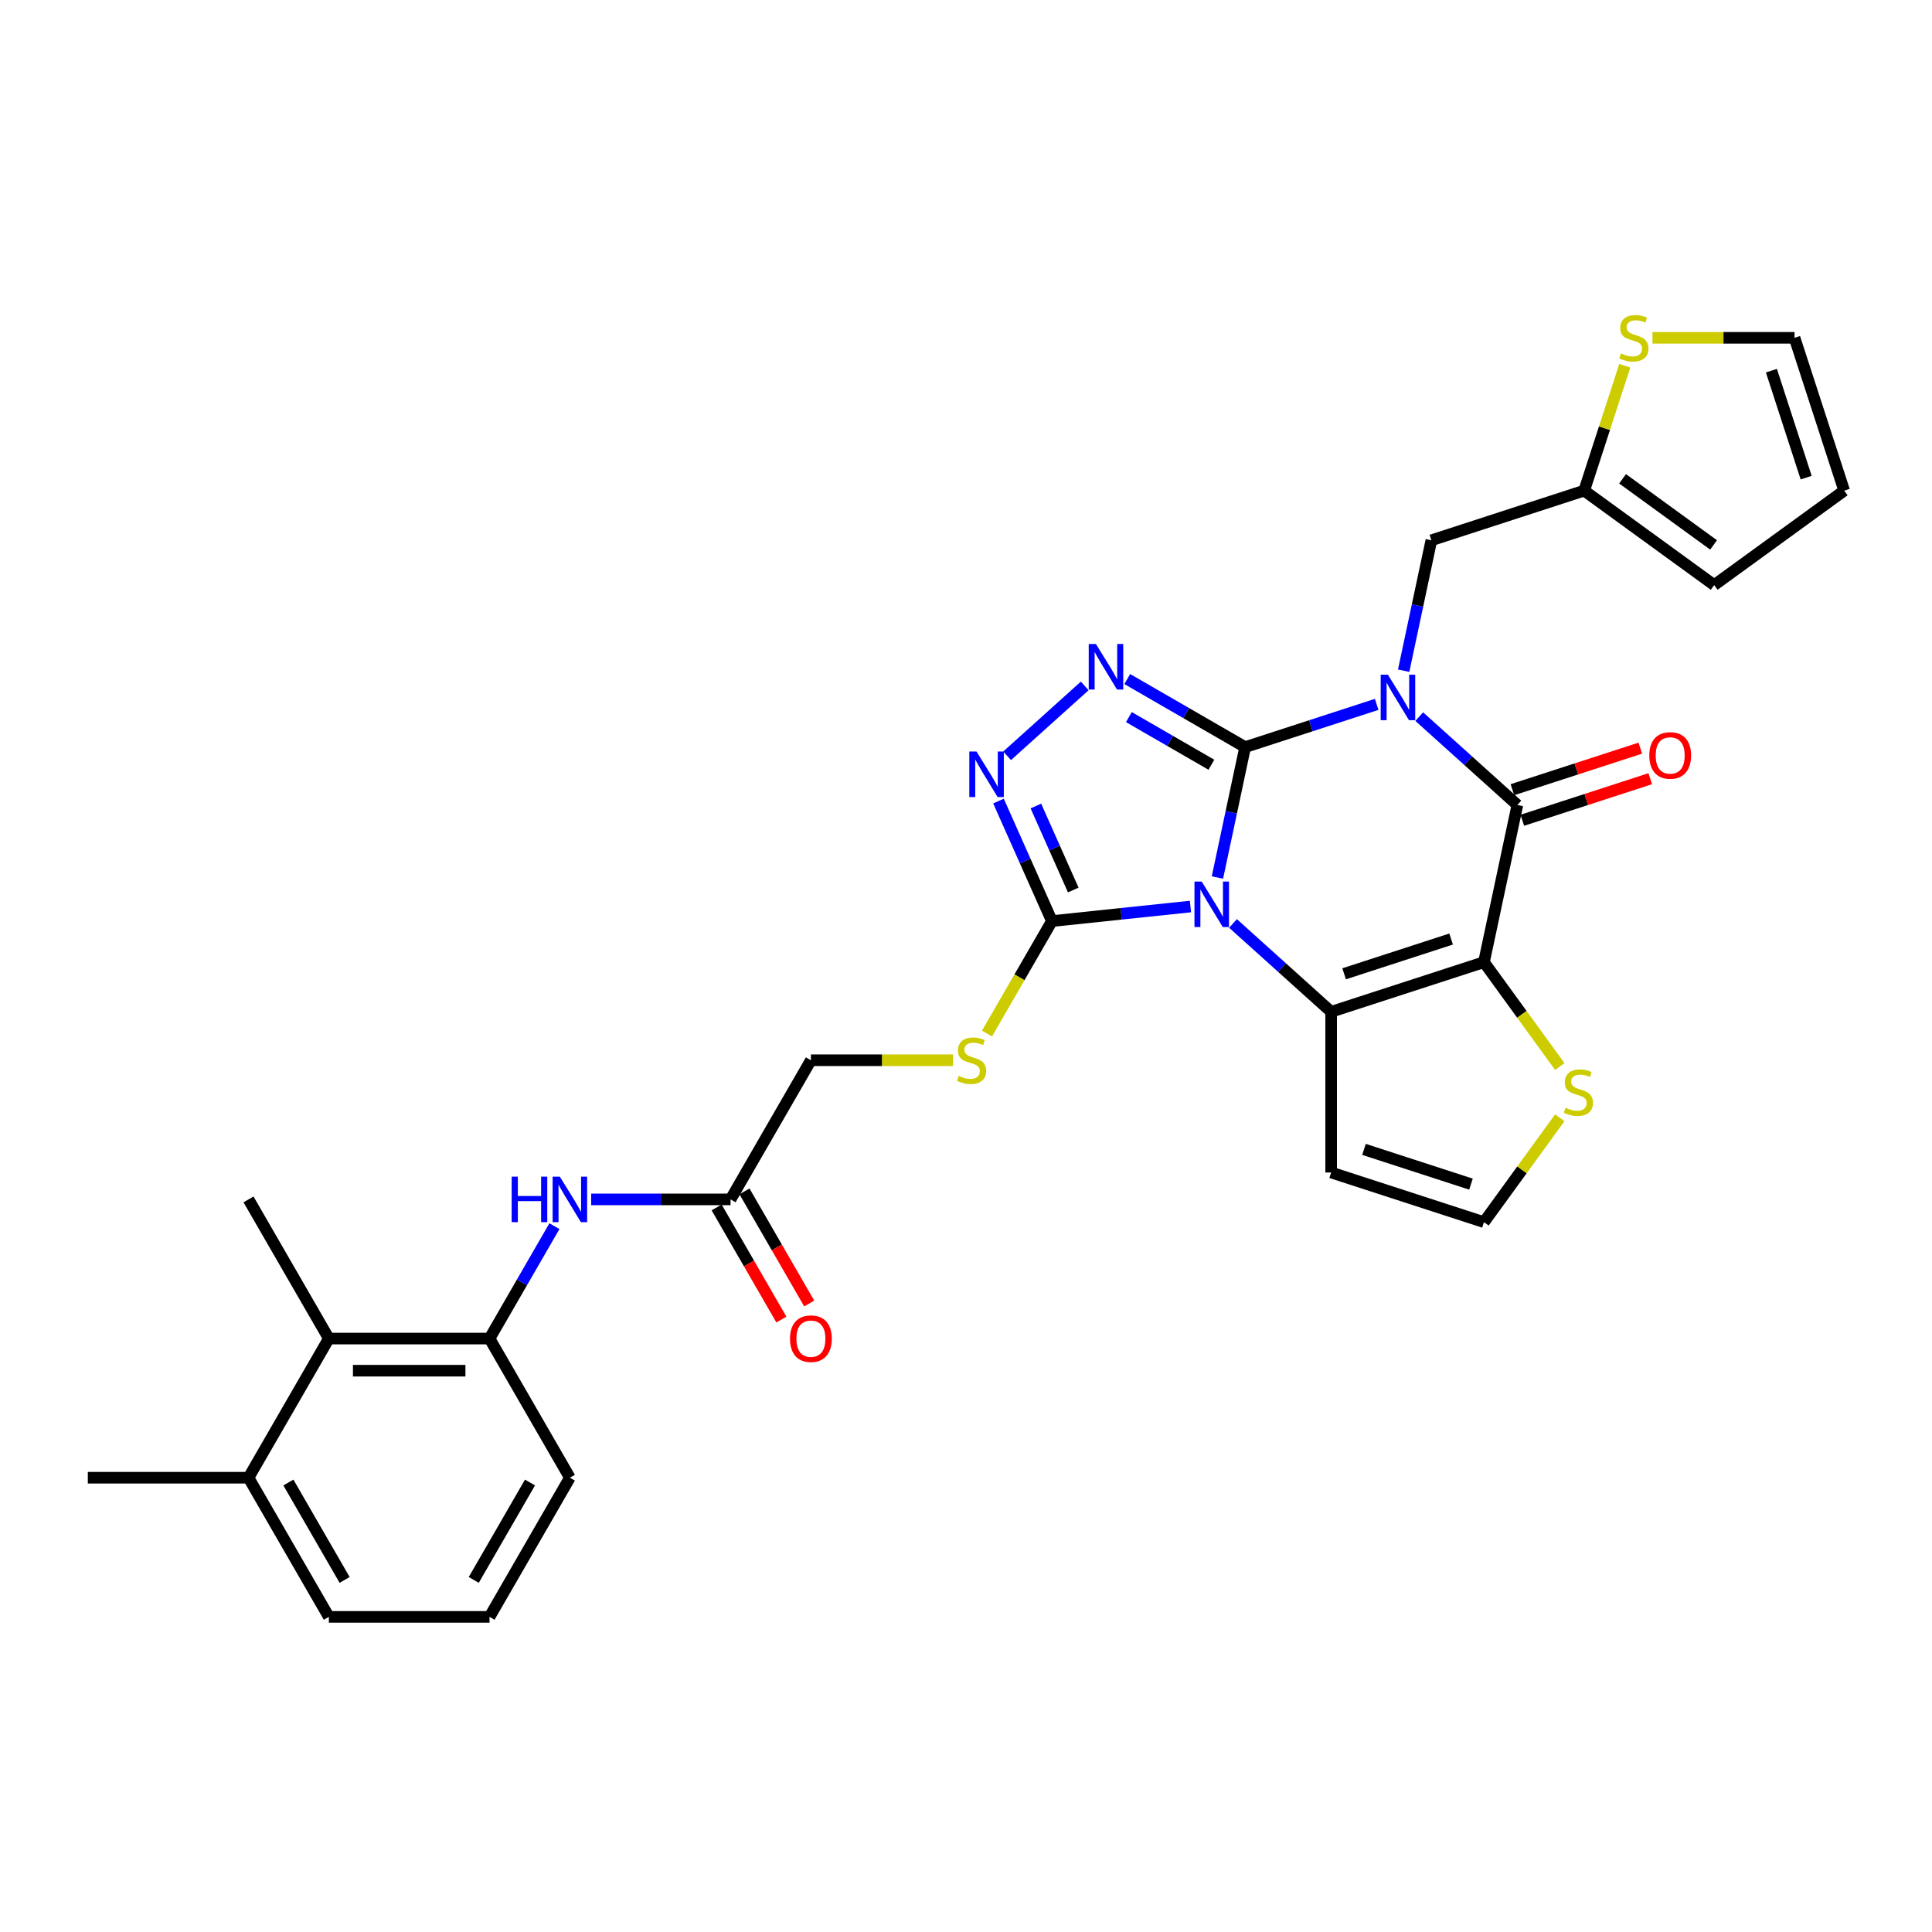 <?xml version='1.0' encoding='iso-8859-1'?>
<svg version='1.1' baseProfile='full'
              xmlns='http://www.w3.org/2000/svg'
                      xmlns:rdkit='http://www.rdkit.org/xml'
                      xmlns:xlink='http://www.w3.org/1999/xlink'
                  xml:space='preserve'
width='1000px' height='1000px' viewBox='0 0 1000 1000'>
<!-- END OF HEADER -->
<rect style='opacity:1.0;fill:#FFFFFF;stroke:none' width='1000' height='1000' x='0' y='0'> </rect>
<path class='bond-0' d='M 644.482,386.707 L 637.309,420.455' style='fill:none;fill-rule:evenodd;stroke:#000000;stroke-width:6px;stroke-linecap:butt;stroke-linejoin:miter;stroke-opacity:1' />
<path class='bond-0' d='M 637.309,420.455 L 630.135,454.204' style='fill:none;fill-rule:evenodd;stroke:#0000FF;stroke-width:6px;stroke-linecap:butt;stroke-linejoin:miter;stroke-opacity:1' />
<path class='bond-1' d='M 644.482,386.707 L 678.526,375.646' style='fill:none;fill-rule:evenodd;stroke:#000000;stroke-width:6px;stroke-linecap:butt;stroke-linejoin:miter;stroke-opacity:1' />
<path class='bond-1' d='M 678.526,375.646 L 712.57,364.584' style='fill:none;fill-rule:evenodd;stroke:#0000FF;stroke-width:6px;stroke-linecap:butt;stroke-linejoin:miter;stroke-opacity:1' />
<path class='bond-5' d='M 644.482,386.707 L 613.974,369.093' style='fill:none;fill-rule:evenodd;stroke:#000000;stroke-width:6px;stroke-linecap:butt;stroke-linejoin:miter;stroke-opacity:1' />
<path class='bond-5' d='M 613.974,369.093 L 583.466,351.48' style='fill:none;fill-rule:evenodd;stroke:#0000FF;stroke-width:6px;stroke-linecap:butt;stroke-linejoin:miter;stroke-opacity:1' />
<path class='bond-5' d='M 627.013,395.828 L 605.657,383.499' style='fill:none;fill-rule:evenodd;stroke:#000000;stroke-width:6px;stroke-linecap:butt;stroke-linejoin:miter;stroke-opacity:1' />
<path class='bond-5' d='M 605.657,383.499 L 584.302,371.169' style='fill:none;fill-rule:evenodd;stroke:#0000FF;stroke-width:6px;stroke-linecap:butt;stroke-linejoin:miter;stroke-opacity:1' />
<path class='bond-3' d='M 638.202,477.975 L 663.6,500.843' style='fill:none;fill-rule:evenodd;stroke:#0000FF;stroke-width:6px;stroke-linecap:butt;stroke-linejoin:miter;stroke-opacity:1' />
<path class='bond-3' d='M 663.6,500.843 L 688.998,523.711' style='fill:none;fill-rule:evenodd;stroke:#000000;stroke-width:6px;stroke-linecap:butt;stroke-linejoin:miter;stroke-opacity:1' />
<path class='bond-6' d='M 616.178,469.217 L 580.327,472.985' style='fill:none;fill-rule:evenodd;stroke:#0000FF;stroke-width:6px;stroke-linecap:butt;stroke-linejoin:miter;stroke-opacity:1' />
<path class='bond-6' d='M 580.327,472.985 L 544.476,476.753' style='fill:none;fill-rule:evenodd;stroke:#000000;stroke-width:6px;stroke-linecap:butt;stroke-linejoin:miter;stroke-opacity:1' />
<path class='bond-4' d='M 734.593,370.921 L 759.991,393.789' style='fill:none;fill-rule:evenodd;stroke:#0000FF;stroke-width:6px;stroke-linecap:butt;stroke-linejoin:miter;stroke-opacity:1' />
<path class='bond-4' d='M 759.991,393.789 L 785.389,416.658' style='fill:none;fill-rule:evenodd;stroke:#000000;stroke-width:6px;stroke-linecap:butt;stroke-linejoin:miter;stroke-opacity:1' />
<path class='bond-9' d='M 726.527,347.15 L 733.7,313.402' style='fill:none;fill-rule:evenodd;stroke:#0000FF;stroke-width:6px;stroke-linecap:butt;stroke-linejoin:miter;stroke-opacity:1' />
<path class='bond-9' d='M 733.7,313.402 L 740.874,279.653' style='fill:none;fill-rule:evenodd;stroke:#000000;stroke-width:6px;stroke-linecap:butt;stroke-linejoin:miter;stroke-opacity:1' />
<path class='bond-2' d='M 768.097,498.01 L 785.389,416.658' style='fill:none;fill-rule:evenodd;stroke:#000000;stroke-width:6px;stroke-linecap:butt;stroke-linejoin:miter;stroke-opacity:1' />
<path class='bond-8' d='M 768.097,498.01 L 787.725,525.025' style='fill:none;fill-rule:evenodd;stroke:#000000;stroke-width:6px;stroke-linecap:butt;stroke-linejoin:miter;stroke-opacity:1' />
<path class='bond-8' d='M 787.725,525.025 L 807.352,552.04' style='fill:none;fill-rule:evenodd;stroke:#CCCC00;stroke-width:6px;stroke-linecap:butt;stroke-linejoin:miter;stroke-opacity:1' />
<path class='bond-32' d='M 768.097,498.01 L 688.998,523.711' style='fill:none;fill-rule:evenodd;stroke:#000000;stroke-width:6px;stroke-linecap:butt;stroke-linejoin:miter;stroke-opacity:1' />
<path class='bond-32' d='M 751.092,486.046 L 695.722,504.036' style='fill:none;fill-rule:evenodd;stroke:#000000;stroke-width:6px;stroke-linecap:butt;stroke-linejoin:miter;stroke-opacity:1' />
<path class='bond-10' d='M 688.998,523.711 L 688.998,606.882' style='fill:none;fill-rule:evenodd;stroke:#000000;stroke-width:6px;stroke-linecap:butt;stroke-linejoin:miter;stroke-opacity:1' />
<path class='bond-19' d='M 787.959,424.568 L 821.063,413.812' style='fill:none;fill-rule:evenodd;stroke:#000000;stroke-width:6px;stroke-linecap:butt;stroke-linejoin:miter;stroke-opacity:1' />
<path class='bond-19' d='M 821.063,413.812 L 854.167,403.055' style='fill:none;fill-rule:evenodd;stroke:#FF0000;stroke-width:6px;stroke-linecap:butt;stroke-linejoin:miter;stroke-opacity:1' />
<path class='bond-19' d='M 782.819,408.748 L 815.923,397.992' style='fill:none;fill-rule:evenodd;stroke:#000000;stroke-width:6px;stroke-linecap:butt;stroke-linejoin:miter;stroke-opacity:1' />
<path class='bond-19' d='M 815.923,397.992 L 849.027,387.235' style='fill:none;fill-rule:evenodd;stroke:#FF0000;stroke-width:6px;stroke-linecap:butt;stroke-linejoin:miter;stroke-opacity:1' />
<path class='bond-7' d='M 561.443,355.037 L 521.288,391.192' style='fill:none;fill-rule:evenodd;stroke:#0000FF;stroke-width:6px;stroke-linecap:butt;stroke-linejoin:miter;stroke-opacity:1' />
<path class='bond-13' d='M 544.476,476.753 L 527.673,505.856' style='fill:none;fill-rule:evenodd;stroke:#000000;stroke-width:6px;stroke-linecap:butt;stroke-linejoin:miter;stroke-opacity:1' />
<path class='bond-13' d='M 527.673,505.856 L 510.871,534.958' style='fill:none;fill-rule:evenodd;stroke:#CCCC00;stroke-width:6px;stroke-linecap:butt;stroke-linejoin:miter;stroke-opacity:1' />
<path class='bond-31' d='M 544.476,476.753 L 530.646,445.692' style='fill:none;fill-rule:evenodd;stroke:#000000;stroke-width:6px;stroke-linecap:butt;stroke-linejoin:miter;stroke-opacity:1' />
<path class='bond-31' d='M 530.646,445.692 L 516.816,414.63' style='fill:none;fill-rule:evenodd;stroke:#0000FF;stroke-width:6px;stroke-linecap:butt;stroke-linejoin:miter;stroke-opacity:1' />
<path class='bond-31' d='M 555.523,460.669 L 545.842,438.926' style='fill:none;fill-rule:evenodd;stroke:#000000;stroke-width:6px;stroke-linecap:butt;stroke-linejoin:miter;stroke-opacity:1' />
<path class='bond-31' d='M 545.842,438.926 L 536.161,417.183' style='fill:none;fill-rule:evenodd;stroke:#0000FF;stroke-width:6px;stroke-linecap:butt;stroke-linejoin:miter;stroke-opacity:1' />
<path class='bond-33' d='M 807.352,578.553 L 787.725,605.568' style='fill:none;fill-rule:evenodd;stroke:#CCCC00;stroke-width:6px;stroke-linecap:butt;stroke-linejoin:miter;stroke-opacity:1' />
<path class='bond-33' d='M 787.725,605.568 L 768.097,632.583' style='fill:none;fill-rule:evenodd;stroke:#000000;stroke-width:6px;stroke-linecap:butt;stroke-linejoin:miter;stroke-opacity:1' />
<path class='bond-14' d='M 740.874,279.653 L 819.973,253.952' style='fill:none;fill-rule:evenodd;stroke:#000000;stroke-width:6px;stroke-linecap:butt;stroke-linejoin:miter;stroke-opacity:1' />
<path class='bond-17' d='M 688.998,606.882 L 768.097,632.583' style='fill:none;fill-rule:evenodd;stroke:#000000;stroke-width:6px;stroke-linecap:butt;stroke-linejoin:miter;stroke-opacity:1' />
<path class='bond-17' d='M 706.003,594.917 L 761.372,612.908' style='fill:none;fill-rule:evenodd;stroke:#000000;stroke-width:6px;stroke-linecap:butt;stroke-linejoin:miter;stroke-opacity:1' />
<path class='bond-11' d='M 253.38,692.836 L 270.173,663.75' style='fill:none;fill-rule:evenodd;stroke:#000000;stroke-width:6px;stroke-linecap:butt;stroke-linejoin:miter;stroke-opacity:1' />
<path class='bond-11' d='M 270.173,663.75 L 286.965,634.665' style='fill:none;fill-rule:evenodd;stroke:#0000FF;stroke-width:6px;stroke-linecap:butt;stroke-linejoin:miter;stroke-opacity:1' />
<path class='bond-15' d='M 253.38,692.836 L 170.21,692.836' style='fill:none;fill-rule:evenodd;stroke:#000000;stroke-width:6px;stroke-linecap:butt;stroke-linejoin:miter;stroke-opacity:1' />
<path class='bond-15' d='M 240.904,709.47 L 182.685,709.47' style='fill:none;fill-rule:evenodd;stroke:#000000;stroke-width:6px;stroke-linecap:butt;stroke-linejoin:miter;stroke-opacity:1' />
<path class='bond-26' d='M 253.38,692.836 L 294.965,764.863' style='fill:none;fill-rule:evenodd;stroke:#000000;stroke-width:6px;stroke-linecap:butt;stroke-linejoin:miter;stroke-opacity:1' />
<path class='bond-12' d='M 305.977,620.808 L 342.056,620.808' style='fill:none;fill-rule:evenodd;stroke:#0000FF;stroke-width:6px;stroke-linecap:butt;stroke-linejoin:miter;stroke-opacity:1' />
<path class='bond-12' d='M 342.056,620.808 L 378.135,620.808' style='fill:none;fill-rule:evenodd;stroke:#000000;stroke-width:6px;stroke-linecap:butt;stroke-linejoin:miter;stroke-opacity:1' />
<path class='bond-25' d='M 493.259,548.781 L 456.49,548.781' style='fill:none;fill-rule:evenodd;stroke:#CCCC00;stroke-width:6px;stroke-linecap:butt;stroke-linejoin:miter;stroke-opacity:1' />
<path class='bond-25' d='M 456.49,548.781 L 419.72,548.781' style='fill:none;fill-rule:evenodd;stroke:#000000;stroke-width:6px;stroke-linecap:butt;stroke-linejoin:miter;stroke-opacity:1' />
<path class='bond-18' d='M 819.973,253.952 L 830.475,221.63' style='fill:none;fill-rule:evenodd;stroke:#000000;stroke-width:6px;stroke-linecap:butt;stroke-linejoin:miter;stroke-opacity:1' />
<path class='bond-18' d='M 830.475,221.63 L 840.978,189.308' style='fill:none;fill-rule:evenodd;stroke:#CCCC00;stroke-width:6px;stroke-linecap:butt;stroke-linejoin:miter;stroke-opacity:1' />
<path class='bond-21' d='M 819.973,253.952 L 887.259,302.839' style='fill:none;fill-rule:evenodd;stroke:#000000;stroke-width:6px;stroke-linecap:butt;stroke-linejoin:miter;stroke-opacity:1' />
<path class='bond-21' d='M 839.843,247.828 L 886.944,282.048' style='fill:none;fill-rule:evenodd;stroke:#000000;stroke-width:6px;stroke-linecap:butt;stroke-linejoin:miter;stroke-opacity:1' />
<path class='bond-24' d='M 170.21,692.836 L 128.625,764.863' style='fill:none;fill-rule:evenodd;stroke:#000000;stroke-width:6px;stroke-linecap:butt;stroke-linejoin:miter;stroke-opacity:1' />
<path class='bond-28' d='M 170.21,692.836 L 128.625,620.808' style='fill:none;fill-rule:evenodd;stroke:#000000;stroke-width:6px;stroke-linecap:butt;stroke-linejoin:miter;stroke-opacity:1' />
<path class='bond-16' d='M 378.135,620.808 L 419.72,548.781' style='fill:none;fill-rule:evenodd;stroke:#000000;stroke-width:6px;stroke-linecap:butt;stroke-linejoin:miter;stroke-opacity:1' />
<path class='bond-23' d='M 370.932,624.967 L 387.687,653.986' style='fill:none;fill-rule:evenodd;stroke:#000000;stroke-width:6px;stroke-linecap:butt;stroke-linejoin:miter;stroke-opacity:1' />
<path class='bond-23' d='M 387.687,653.986 L 404.441,683.005' style='fill:none;fill-rule:evenodd;stroke:#FF0000;stroke-width:6px;stroke-linecap:butt;stroke-linejoin:miter;stroke-opacity:1' />
<path class='bond-23' d='M 385.338,616.65 L 402.092,645.669' style='fill:none;fill-rule:evenodd;stroke:#000000;stroke-width:6px;stroke-linecap:butt;stroke-linejoin:miter;stroke-opacity:1' />
<path class='bond-23' d='M 402.092,645.669 L 418.846,674.688' style='fill:none;fill-rule:evenodd;stroke:#FF0000;stroke-width:6px;stroke-linecap:butt;stroke-linejoin:miter;stroke-opacity:1' />
<path class='bond-20' d='M 855.305,174.853 L 892.075,174.853' style='fill:none;fill-rule:evenodd;stroke:#CCCC00;stroke-width:6px;stroke-linecap:butt;stroke-linejoin:miter;stroke-opacity:1' />
<path class='bond-20' d='M 892.075,174.853 L 928.844,174.853' style='fill:none;fill-rule:evenodd;stroke:#000000;stroke-width:6px;stroke-linecap:butt;stroke-linejoin:miter;stroke-opacity:1' />
<path class='bond-34' d='M 928.844,174.853 L 954.545,253.952' style='fill:none;fill-rule:evenodd;stroke:#000000;stroke-width:6px;stroke-linecap:butt;stroke-linejoin:miter;stroke-opacity:1' />
<path class='bond-34' d='M 916.88,191.858 L 934.87,247.228' style='fill:none;fill-rule:evenodd;stroke:#000000;stroke-width:6px;stroke-linecap:butt;stroke-linejoin:miter;stroke-opacity:1' />
<path class='bond-22' d='M 887.259,302.839 L 954.545,253.952' style='fill:none;fill-rule:evenodd;stroke:#000000;stroke-width:6px;stroke-linecap:butt;stroke-linejoin:miter;stroke-opacity:1' />
<path class='bond-30' d='M 128.625,764.863 L 45.455,764.863' style='fill:none;fill-rule:evenodd;stroke:#000000;stroke-width:6px;stroke-linecap:butt;stroke-linejoin:miter;stroke-opacity:1' />
<path class='bond-35' d='M 128.625,764.863 L 170.21,836.891' style='fill:none;fill-rule:evenodd;stroke:#000000;stroke-width:6px;stroke-linecap:butt;stroke-linejoin:miter;stroke-opacity:1' />
<path class='bond-35' d='M 149.268,767.35 L 178.378,817.77' style='fill:none;fill-rule:evenodd;stroke:#000000;stroke-width:6px;stroke-linecap:butt;stroke-linejoin:miter;stroke-opacity:1' />
<path class='bond-27' d='M 294.965,764.863 L 253.38,836.891' style='fill:none;fill-rule:evenodd;stroke:#000000;stroke-width:6px;stroke-linecap:butt;stroke-linejoin:miter;stroke-opacity:1' />
<path class='bond-27' d='M 274.322,767.35 L 245.212,817.77' style='fill:none;fill-rule:evenodd;stroke:#000000;stroke-width:6px;stroke-linecap:butt;stroke-linejoin:miter;stroke-opacity:1' />
<path class='bond-29' d='M 253.38,836.891 L 170.21,836.891' style='fill:none;fill-rule:evenodd;stroke:#000000;stroke-width:6px;stroke-linecap:butt;stroke-linejoin:miter;stroke-opacity:1' />
<path  class='atom-1' d='M 621.984 456.283
L 629.702 468.758
Q 630.467 469.989, 631.698 472.218
Q 632.929 474.447, 632.995 474.58
L 632.995 456.283
L 636.123 456.283
L 636.123 479.837
L 632.896 479.837
L 624.612 466.197
Q 623.647 464.6, 622.616 462.77
Q 621.618 460.94, 621.318 460.375
L 621.318 479.837
L 618.258 479.837
L 618.258 456.283
L 621.984 456.283
' fill='#0000FF'/>
<path  class='atom-2' d='M 718.375 349.229
L 726.093 361.705
Q 726.859 362.936, 728.09 365.165
Q 729.32 367.394, 729.387 367.527
L 729.387 349.229
L 732.514 349.229
L 732.514 372.783
L 729.287 372.783
L 721.003 359.143
Q 720.039 357.546, 719.007 355.716
Q 718.009 353.887, 717.71 353.321
L 717.71 372.783
L 714.649 372.783
L 714.649 349.229
L 718.375 349.229
' fill='#0000FF'/>
<path  class='atom-6' d='M 567.248 333.345
L 574.966 345.821
Q 575.732 347.052, 576.963 349.28
Q 578.193 351.509, 578.26 351.643
L 578.26 333.345
L 581.387 333.345
L 581.387 356.899
L 578.16 356.899
L 569.876 343.259
Q 568.912 341.662, 567.88 339.832
Q 566.882 338.003, 566.583 337.437
L 566.583 356.899
L 563.522 356.899
L 563.522 333.345
L 567.248 333.345
' fill='#0000FF'/>
<path  class='atom-8' d='M 505.441 388.997
L 513.159 401.472
Q 513.924 402.703, 515.155 404.932
Q 516.386 407.161, 516.452 407.294
L 516.452 388.997
L 519.58 388.997
L 519.58 412.551
L 516.353 412.551
L 508.069 398.911
Q 507.104 397.314, 506.073 395.484
Q 505.075 393.654, 504.775 393.089
L 504.775 412.551
L 501.715 412.551
L 501.715 388.997
L 505.441 388.997
' fill='#0000FF'/>
<path  class='atom-9' d='M 810.33 573.381
Q 810.596 573.48, 811.694 573.946
Q 812.792 574.412, 813.989 574.711
Q 815.22 574.978, 816.418 574.978
Q 818.647 574.978, 819.944 573.913
Q 821.242 572.815, 821.242 570.919
Q 821.242 569.621, 820.576 568.823
Q 819.944 568.025, 818.946 567.592
Q 817.948 567.16, 816.285 566.661
Q 814.189 566.028, 812.925 565.43
Q 811.694 564.831, 810.795 563.567
Q 809.931 562.302, 809.931 560.173
Q 809.931 557.212, 811.927 555.383
Q 813.956 553.553, 817.948 553.553
Q 820.676 553.553, 823.77 554.85
L 823.005 557.412
Q 820.177 556.248, 818.048 556.248
Q 815.752 556.248, 814.488 557.212
Q 813.224 558.144, 813.257 559.774
Q 813.257 561.038, 813.889 561.803
Q 814.555 562.569, 815.486 563.001
Q 816.451 563.434, 818.048 563.933
Q 820.177 564.598, 821.441 565.263
Q 822.705 565.929, 823.604 567.293
Q 824.535 568.623, 824.535 570.919
Q 824.535 574.179, 822.339 575.942
Q 820.177 577.672, 816.551 577.672
Q 814.455 577.672, 812.858 577.207
Q 811.294 576.774, 809.431 576.009
L 810.33 573.381
' fill='#CCCC00'/>
<path  class='atom-13' d='M 264.841 609.031
L 268.035 609.031
L 268.035 619.045
L 280.078 619.045
L 280.078 609.031
L 283.271 609.031
L 283.271 632.585
L 280.078 632.585
L 280.078 621.707
L 268.035 621.707
L 268.035 632.585
L 264.841 632.585
L 264.841 609.031
' fill='#0000FF'/>
<path  class='atom-13' d='M 289.759 609.031
L 297.477 621.507
Q 298.242 622.738, 299.473 624.967
Q 300.704 627.196, 300.77 627.329
L 300.77 609.031
L 303.898 609.031
L 303.898 632.585
L 300.671 632.585
L 292.387 618.945
Q 291.422 617.348, 290.391 615.519
Q 289.393 613.689, 289.093 613.123
L 289.093 632.585
L 286.033 632.585
L 286.033 609.031
L 289.759 609.031
' fill='#0000FF'/>
<path  class='atom-14' d='M 496.237 556.865
Q 496.503 556.965, 497.601 557.431
Q 498.699 557.896, 499.896 558.196
Q 501.127 558.462, 502.325 558.462
Q 504.554 558.462, 505.851 557.397
Q 507.149 556.299, 507.149 554.403
Q 507.149 553.106, 506.483 552.307
Q 505.851 551.509, 504.853 551.076
Q 503.855 550.644, 502.192 550.145
Q 500.096 549.513, 498.832 548.914
Q 497.601 548.315, 496.703 547.051
Q 495.838 545.787, 495.838 543.658
Q 495.838 540.697, 497.834 538.867
Q 499.863 537.037, 503.855 537.037
Q 506.583 537.037, 509.677 538.335
L 508.912 540.896
Q 506.084 539.732, 503.955 539.732
Q 501.66 539.732, 500.395 540.697
Q 499.131 541.628, 499.164 543.258
Q 499.164 544.523, 499.797 545.288
Q 500.462 546.053, 501.393 546.485
Q 502.358 546.918, 503.955 547.417
Q 506.084 548.082, 507.348 548.748
Q 508.613 549.413, 509.511 550.777
Q 510.442 552.108, 510.442 554.403
Q 510.442 557.663, 508.247 559.427
Q 506.084 561.157, 502.458 561.157
Q 500.362 561.157, 498.765 560.691
Q 497.202 560.258, 495.339 559.493
L 496.237 556.865
' fill='#CCCC00'/>
<path  class='atom-19' d='M 839.021 182.937
Q 839.287 183.037, 840.385 183.503
Q 841.483 183.968, 842.68 184.268
Q 843.911 184.534, 845.109 184.534
Q 847.338 184.534, 848.635 183.469
Q 849.933 182.371, 849.933 180.475
Q 849.933 179.178, 849.267 178.379
Q 848.635 177.581, 847.637 177.148
Q 846.639 176.716, 844.976 176.217
Q 842.88 175.585, 841.616 174.986
Q 840.385 174.387, 839.486 173.123
Q 838.621 171.859, 838.621 169.73
Q 838.621 166.769, 840.618 164.939
Q 842.647 163.109, 846.639 163.109
Q 849.367 163.109, 852.461 164.407
L 851.696 166.968
Q 848.868 165.804, 846.739 165.804
Q 844.443 165.804, 843.179 166.769
Q 841.915 167.7, 841.948 169.33
Q 841.948 170.595, 842.58 171.36
Q 843.246 172.125, 844.177 172.557
Q 845.142 172.99, 846.739 173.489
Q 848.868 174.154, 850.132 174.82
Q 851.396 175.485, 852.295 176.849
Q 853.226 178.18, 853.226 180.475
Q 853.226 183.735, 851.03 185.499
Q 848.868 187.229, 845.242 187.229
Q 843.146 187.229, 841.549 186.763
Q 839.985 186.33, 838.122 185.565
L 839.021 182.937
' fill='#CCCC00'/>
<path  class='atom-20' d='M 853.677 391.023
Q 853.677 385.368, 856.471 382.207
Q 859.266 379.047, 864.489 379.047
Q 869.712 379.047, 872.506 382.207
Q 875.301 385.368, 875.301 391.023
Q 875.301 396.745, 872.473 400.006
Q 869.645 403.233, 864.489 403.233
Q 859.299 403.233, 856.471 400.006
Q 853.677 396.779, 853.677 391.023
M 864.489 400.571
Q 868.082 400.571, 870.011 398.176
Q 871.974 395.747, 871.974 391.023
Q 871.974 386.399, 870.011 384.07
Q 868.082 381.708, 864.489 381.708
Q 860.896 381.708, 858.933 384.037
Q 857.003 386.366, 857.003 391.023
Q 857.003 395.781, 858.933 398.176
Q 860.896 400.571, 864.489 400.571
' fill='#FF0000'/>
<path  class='atom-24' d='M 408.908 692.902
Q 408.908 687.247, 411.703 684.086
Q 414.497 680.926, 419.72 680.926
Q 424.943 680.926, 427.738 684.086
Q 430.532 687.247, 430.532 692.902
Q 430.532 698.624, 427.705 701.885
Q 424.877 705.112, 419.72 705.112
Q 414.53 705.112, 411.703 701.885
Q 408.908 698.658, 408.908 692.902
M 419.72 702.45
Q 423.313 702.45, 425.243 700.055
Q 427.206 697.626, 427.206 692.902
Q 427.206 688.278, 425.243 685.949
Q 423.313 683.587, 419.72 683.587
Q 416.127 683.587, 414.165 685.916
Q 412.235 688.245, 412.235 692.902
Q 412.235 697.66, 414.165 700.055
Q 416.127 702.45, 419.72 702.45
' fill='#FF0000'/>
</svg>
